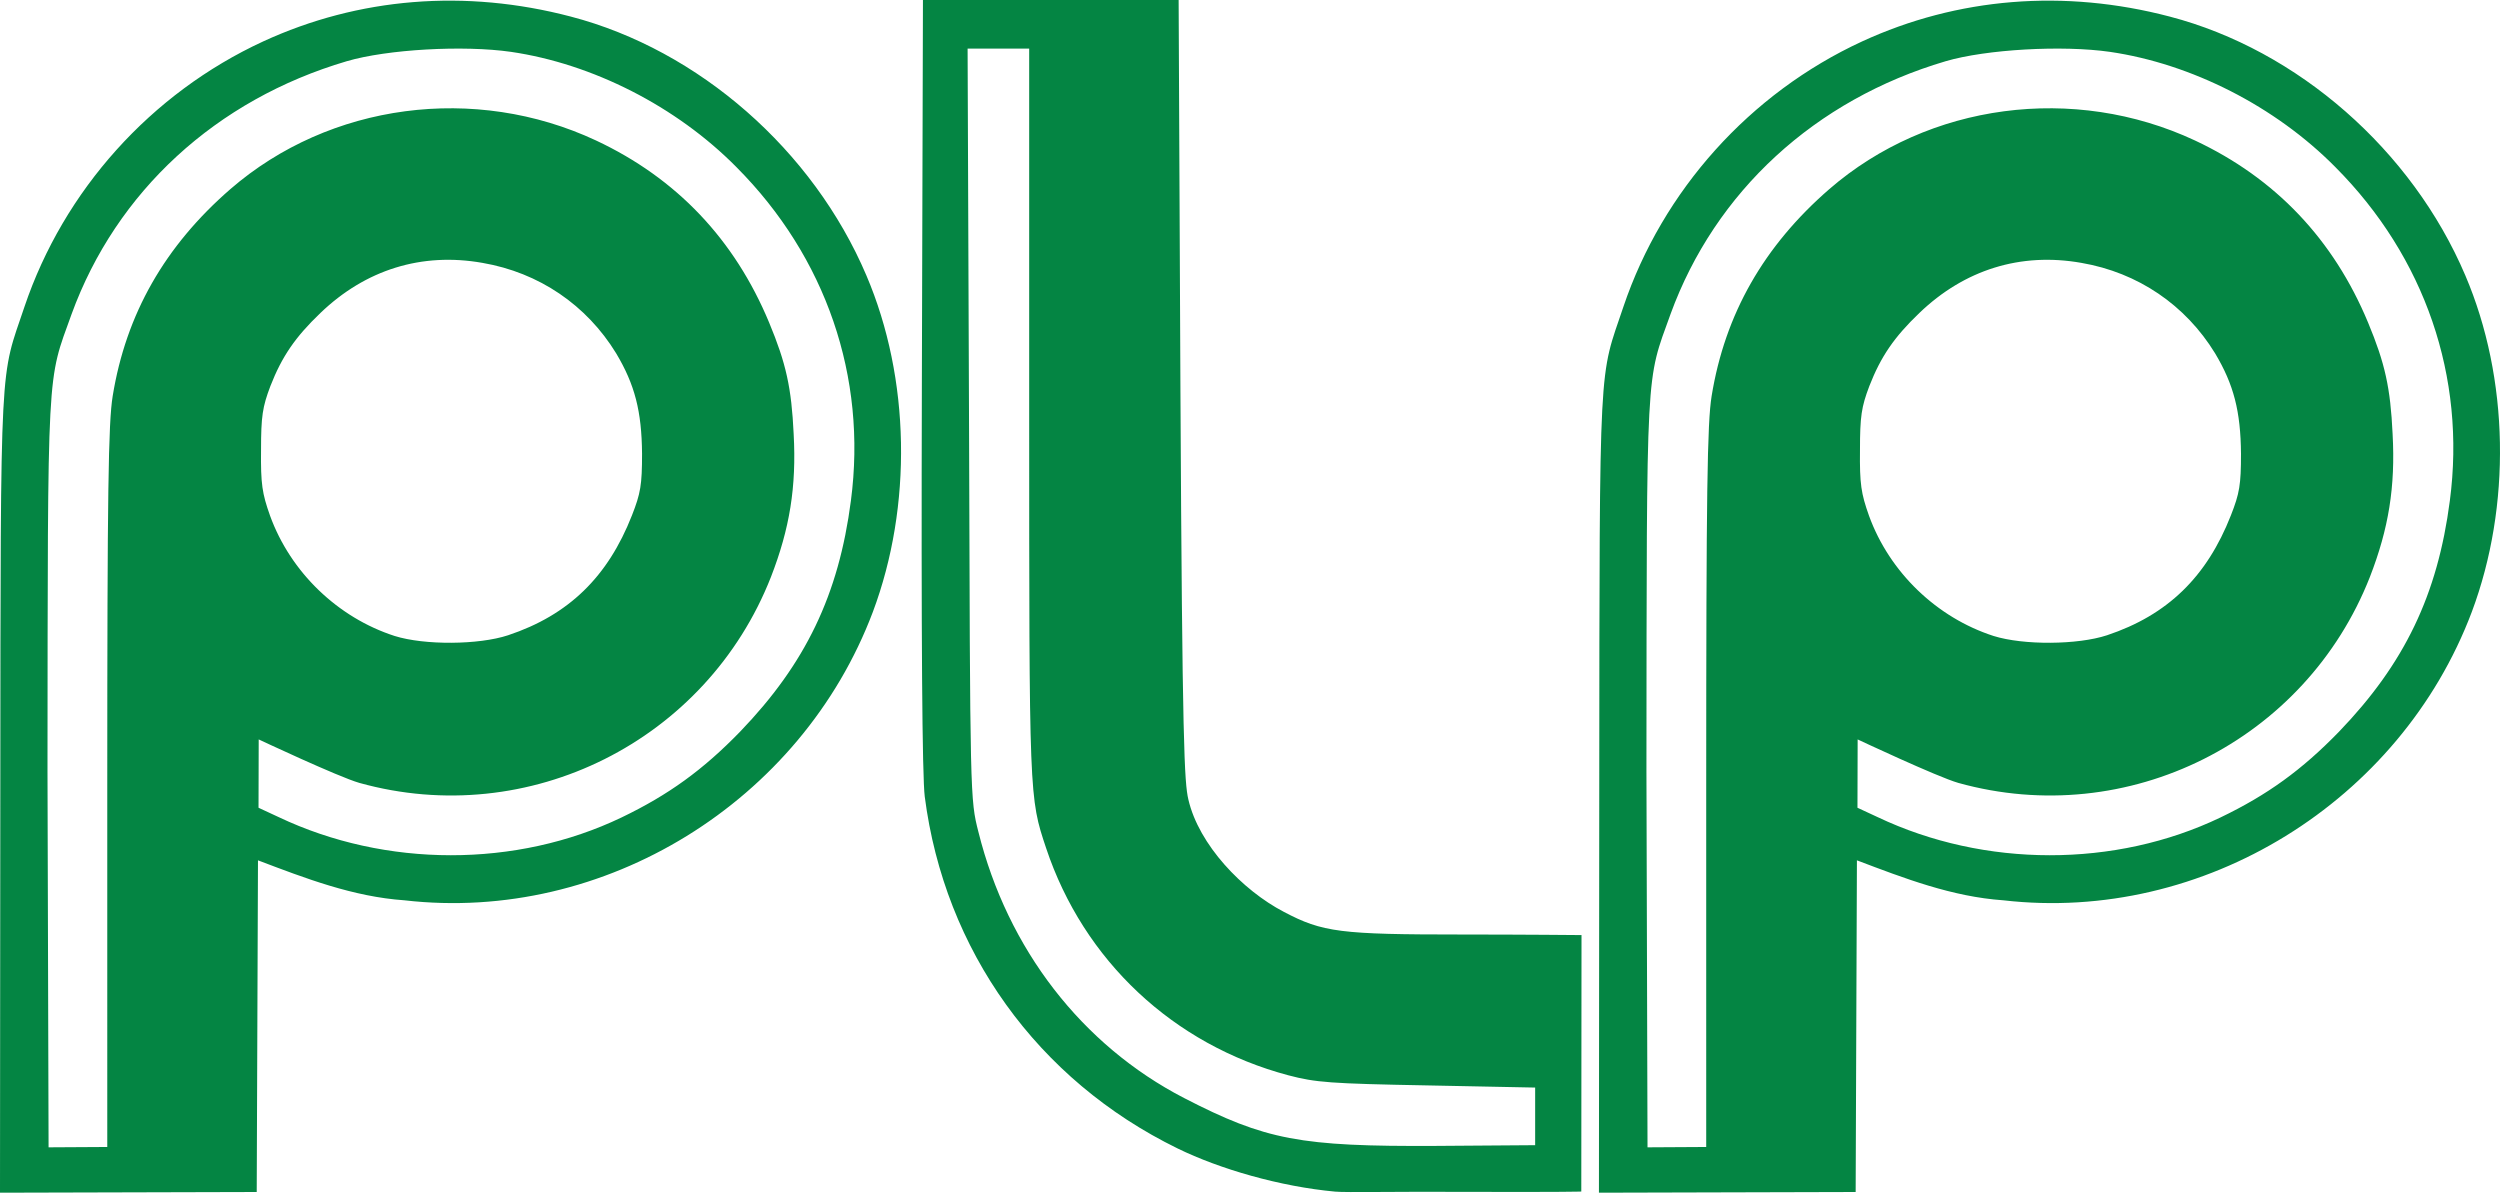 <svg xmlns="http://www.w3.org/2000/svg" version="1.0" viewBox="0 0 6942.108 3311.944">
  <g fill="#048543">
    <path d="M0 3311.944L.875 2184c.943-1216.006-1-1129 67-1332 109-323 351-593 663-737 265-122 561-146 854-69 356 93 673 371 821 719 122 286 128 640 18 934-199 528-746 865-1301 801-142.223-9.93-274.428-60.829-406.5-111l-3.5 921zM297.875 2188c0-828 3-1013 15-1088 37-228 145-417 327-575 276-239 679-292 1015-135 224 105 385 275 481 506 47 113 62 181 68 309 8 147-11 263-63 397-179 456-673 703-1143 572-59-17-279.5-120.75-279.5-120.75l-.5 189.75 56 26c297 141 660 141 952 1 131-63 226-132 329-238 182-189 274-380 308-642 45-343-69-676-318-926-167-169-400-287-626-320-132-19-344-7-456 26-363 107-640 362-764 702-69 192-66 127-67 1268l3 1045.955 163-.955zm1113-424c168-56 277-162 344-333 24-61 28-85 28-171-1-118-20-192-72-279-82-134-214-224-371-251-169-30-325 19-450 139-70 67-107 121-139 203-22 58-26 84-26 178-1 94 3 120 25 182 57 157 188 283 346 334 83 26 233 25 315-2zM3707.875 3309c-153.395-14.078-320.718-62.672-438-120-389.337-190.312-647-550-702-977-7-55-10-440-8-1147l3-1065h710l5 1085c5 991 11.051 1087.544 22 1135 29.056 125.932 150 252 265 312 108 57 157 63 495 63 169 0 331.723 1.581 331.723 1.581l-.607 712.142s-42.116 1.858-332.116.858c-179-1-321.211 2.153-351-.581zm555-289l-300-6c-269-5-309-8-385-28-320-85-569-319-673-631-47-141-47-138-47-1210V135h-171l4 1043c3 1038 3 1042 26 1132 81 325 287 592 571 739 227 117 322 135 700 133l275-2zM4440 3311.944L4440.875 2184c.943-1216.006-1-1129 67-1332 109-323 351-593 663-737 265-122 561-146 854-69 356 93 673 371 821 719 122 286 128 640 18 934-199 528-746 865-1301 801-142.223-9.93-274.428-60.829-406.5-111l-3.5 921zM4737.875 2188c0-828 3-1013 15-1088 37-228 145-417 327-575 276-239 679-292 1015-135 224 105 385 275 481 506 47 113 62 181 68 309 8 147-11 263-63 397-179 456-673 703-1143 572-59-17-279.5-120.75-279.5-120.75l-.5 189.75 56 26c297 141 660 141 952 1 131-63 226-132 329-238 182-189 274-380 308-642 45-343-69-676-318-926-167-169-400-287-626-320-132-19-344-7-456 26-363 107-640 362-764 702-69 192-66 127-67 1268l3 1045.955 163-.955zm1113-424c168-56 277-162 344-333 24-61 28-85 28-171-1-118-20-192-72-279-82-134-214-224-371-251-169-30-325 19-450 139-70 67-107 121-139 203-22 58-26 84-26 178-1 94 3 120 25 182 57 157 188 283 346 334 83 26 233 25 315-2z"/>
  </g>
</svg>
